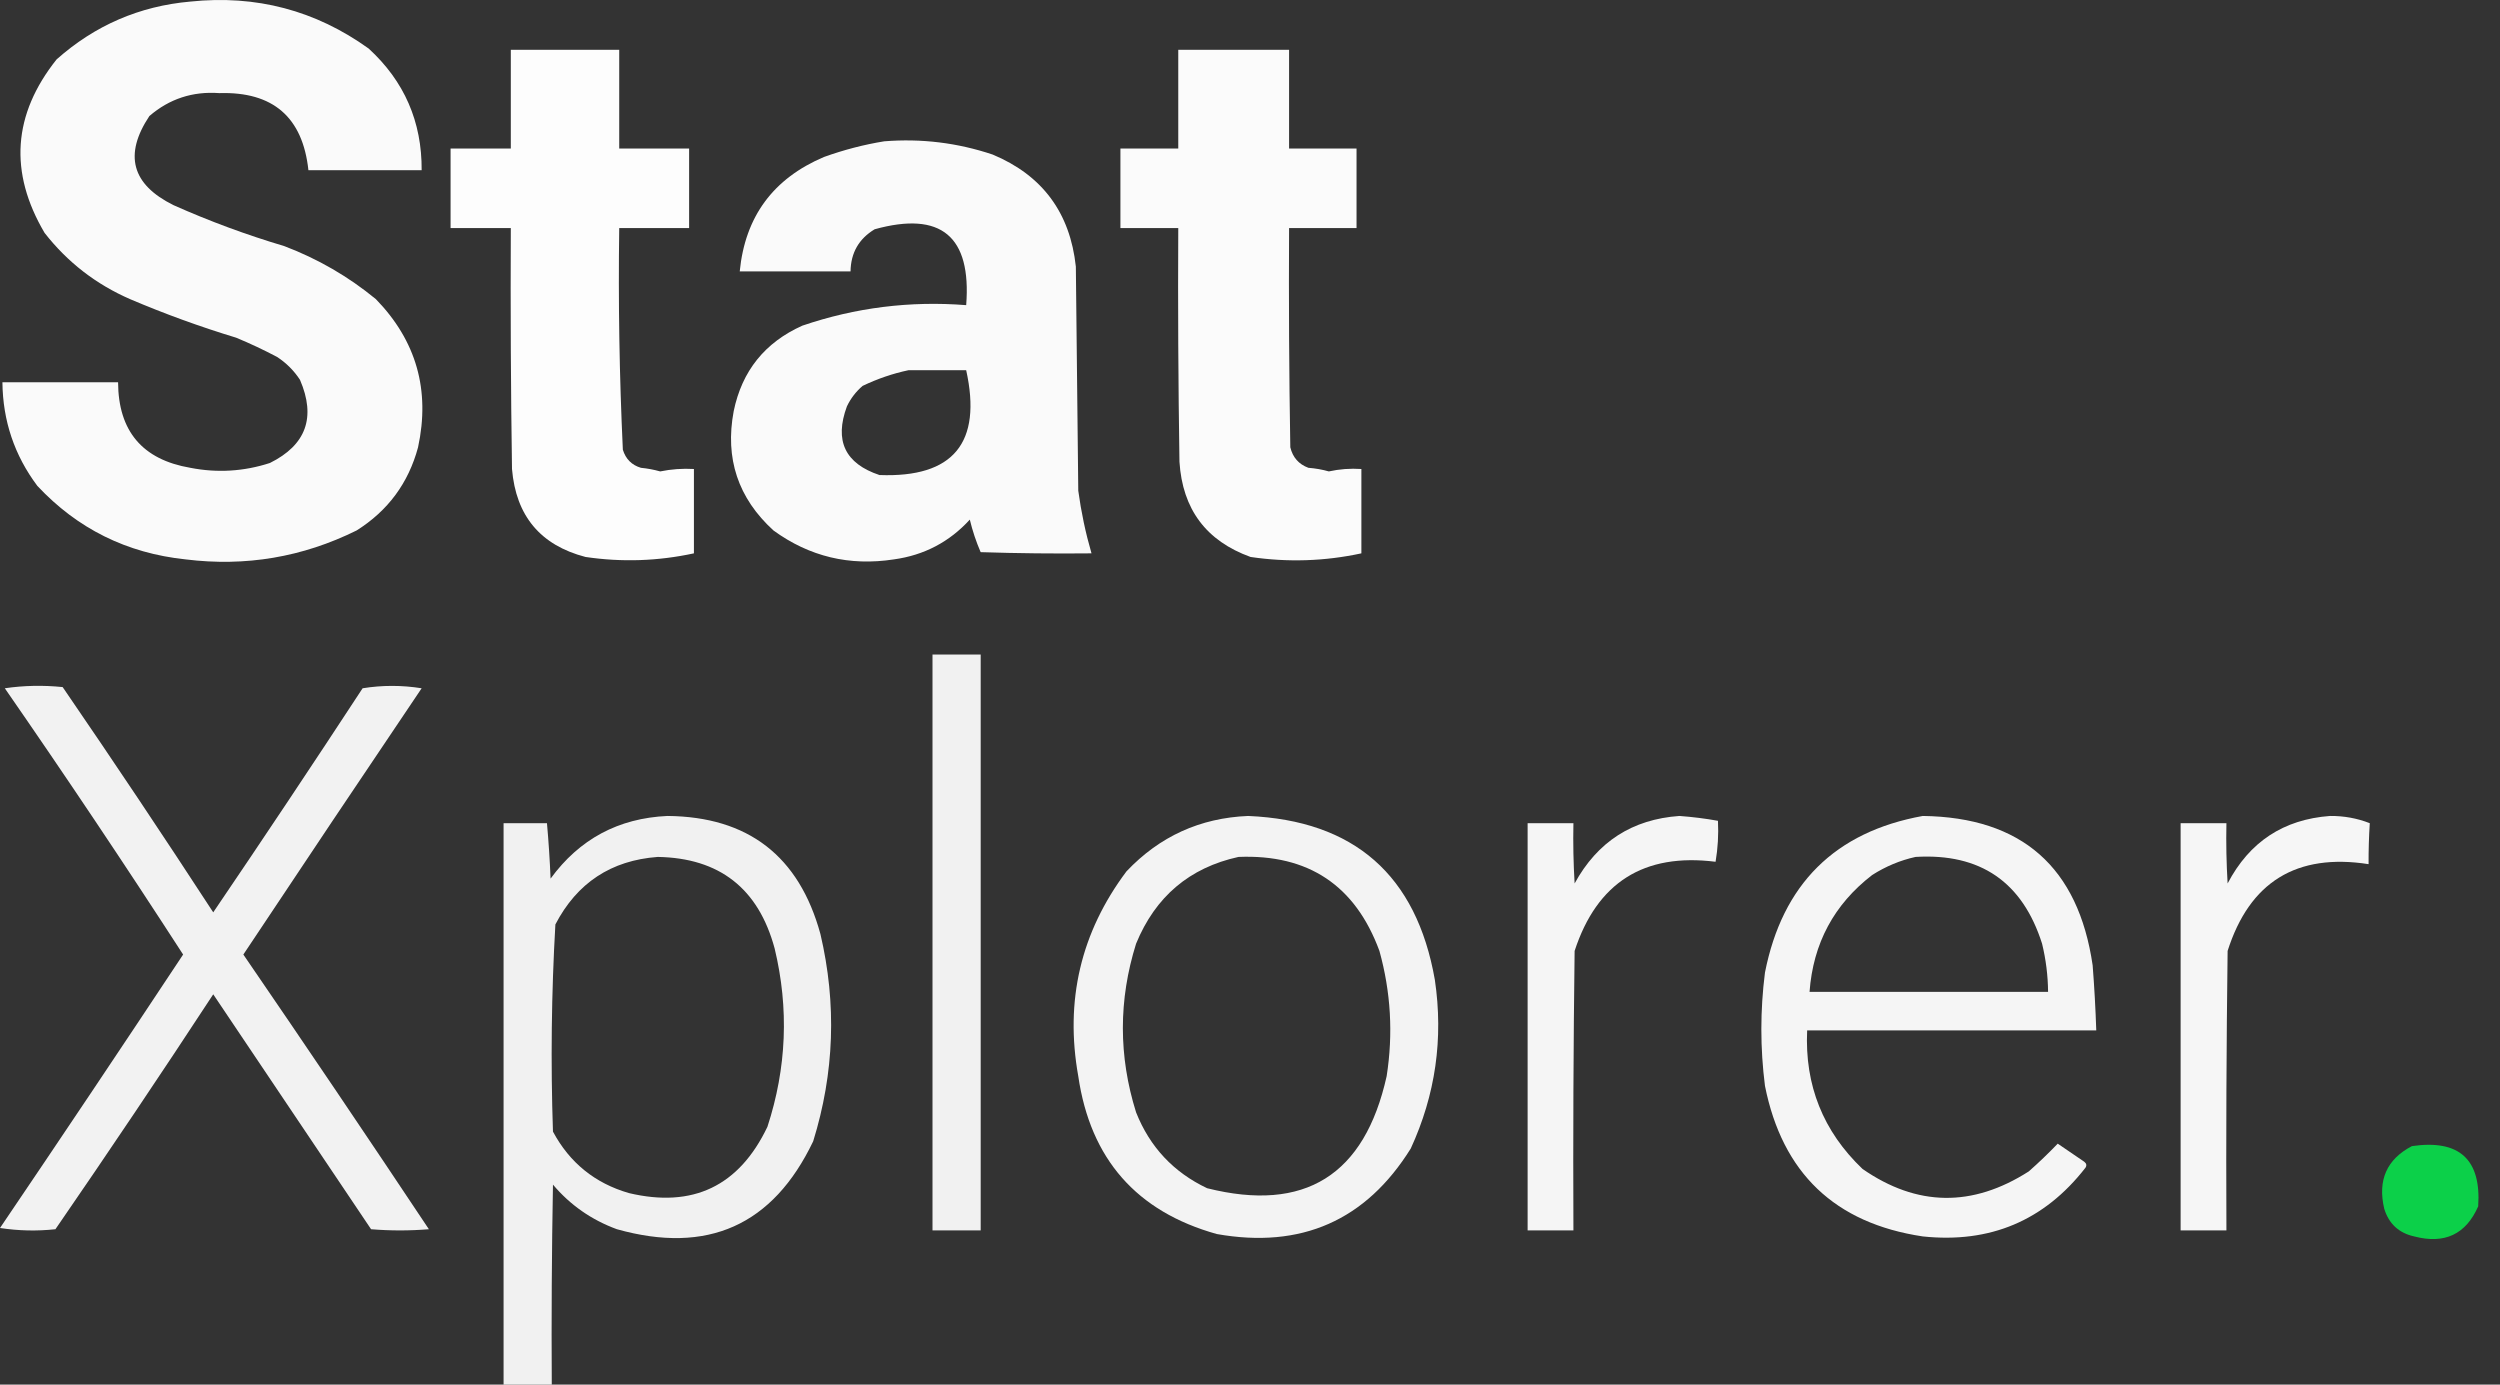 <svg width="65" height="36" viewBox="0 0 65 36" fill="none" xmlns="http://www.w3.org/2000/svg">
<rect x="0" y="0" width="65" height="36" fill="#333333" stroke="none"/>
<path opacity="0.974" fill-rule="evenodd" clip-rule="evenodd" d="M4.949 0.041C6.658 -0.138 8.203 0.27 9.585 1.262C10.512 2.111 10.971 3.165 10.963 4.426C9.982 4.426 9 4.426 8.019 4.426C7.871 3.047 7.098 2.378 5.701 2.421C5.01 2.371 4.404 2.569 3.884 3.017C3.215 4.024 3.424 4.796 4.511 5.334C5.447 5.751 6.408 6.106 7.392 6.399C8.266 6.731 9.06 7.191 9.773 7.778C10.824 8.859 11.19 10.143 10.869 11.631C10.619 12.56 10.086 13.28 9.272 13.792C7.868 14.487 6.386 14.738 4.824 14.544C3.296 14.383 2.012 13.746 0.971 12.633C0.375 11.838 0.073 10.94 0.063 9.939C1.065 9.939 2.067 9.939 3.07 9.939C3.076 11.208 3.702 11.95 4.949 12.163C5.65 12.3 6.339 12.258 7.017 12.038C7.959 11.571 8.22 10.851 7.8 9.876C7.643 9.636 7.445 9.438 7.205 9.281C6.857 9.097 6.502 8.93 6.14 8.78C5.202 8.495 4.283 8.161 3.383 7.778C2.495 7.391 1.754 6.817 1.159 6.055C0.229 4.478 0.333 2.975 1.472 1.544C2.467 0.66 3.626 0.158 4.949 0.041Z" fill="white"/>
<path opacity="0.985" fill-rule="evenodd" clip-rule="evenodd" d="M13.281 1.294C14.221 1.294 15.16 1.294 16.1 1.294C16.1 2.15 16.1 3.006 16.1 3.862C16.706 3.862 17.311 3.862 17.917 3.862C17.917 4.551 17.917 5.24 17.917 5.93C17.311 5.93 16.706 5.93 16.1 5.93C16.073 7.853 16.104 9.774 16.194 11.693C16.269 11.935 16.425 12.092 16.664 12.163C16.835 12.18 17.002 12.211 17.165 12.257C17.453 12.198 17.746 12.177 18.042 12.194C18.042 12.925 18.042 13.656 18.042 14.387C17.108 14.589 16.169 14.621 15.223 14.481C14.051 14.175 13.414 13.413 13.312 12.194C13.281 10.106 13.271 8.018 13.281 5.93C12.759 5.93 12.237 5.93 11.715 5.93C11.715 5.24 11.715 4.551 11.715 3.862C12.237 3.862 12.759 3.862 13.281 3.862C13.281 3.006 13.281 2.15 13.281 1.294Z" fill="white"/>
<path opacity="0.979" fill-rule="evenodd" clip-rule="evenodd" d="M30.635 1.294C31.595 1.294 32.556 1.294 33.516 1.294C33.516 2.15 33.516 3.006 33.516 3.862C34.101 3.862 34.686 3.862 35.27 3.862C35.27 4.551 35.27 5.24 35.27 5.93C34.686 5.93 34.101 5.93 33.516 5.93C33.506 7.83 33.516 9.73 33.548 11.63C33.611 11.892 33.767 12.07 34.018 12.163C34.201 12.177 34.378 12.208 34.55 12.257C34.826 12.196 35.108 12.175 35.396 12.194C35.396 12.925 35.396 13.656 35.396 14.387C34.442 14.593 33.481 14.624 32.514 14.481C31.36 14.064 30.744 13.239 30.666 12.006C30.635 9.981 30.624 7.955 30.635 5.93C30.134 5.93 29.632 5.93 29.131 5.93C29.131 5.24 29.131 4.551 29.131 3.862C29.632 3.862 30.134 3.862 30.635 3.862C30.635 3.006 30.635 2.15 30.635 1.294Z" fill="white"/>
<path opacity="0.973" fill-rule="evenodd" clip-rule="evenodd" d="M22.991 3.674C23.956 3.597 24.896 3.712 25.811 4.019C27.101 4.559 27.822 5.53 27.972 6.932C27.993 8.874 28.014 10.816 28.035 12.758C28.11 13.312 28.225 13.855 28.379 14.387C27.418 14.397 26.458 14.387 25.497 14.356C25.379 14.083 25.285 13.801 25.215 13.51C24.684 14.091 24.026 14.436 23.242 14.544C22.088 14.722 21.044 14.472 20.11 13.792C19.189 12.952 18.845 11.919 19.076 10.691C19.291 9.646 19.886 8.904 20.861 8.467C22.242 7.997 23.662 7.819 25.121 7.934C25.26 6.141 24.467 5.483 22.741 5.961C22.33 6.209 22.121 6.574 22.114 7.057C21.154 7.057 20.193 7.057 19.233 7.057C19.372 5.633 20.103 4.641 21.425 4.081C21.943 3.895 22.465 3.759 22.991 3.674ZM23.618 9.626C24.119 9.626 24.62 9.626 25.121 9.626C25.538 11.515 24.787 12.424 22.866 12.351C21.971 12.053 21.689 11.458 22.02 10.565C22.118 10.36 22.254 10.182 22.428 10.033C22.815 9.848 23.212 9.712 23.618 9.626Z" fill="white"/>
<path opacity="0.926" fill-rule="evenodd" clip-rule="evenodd" d="M24.245 17.018C24.662 17.018 25.08 17.018 25.498 17.018C25.498 22.009 25.498 27 25.498 31.991C25.08 31.991 24.662 31.991 24.245 31.991C24.245 27 24.245 22.009 24.245 17.018Z" fill="white"/>
<path opacity="0.937" fill-rule="evenodd" clip-rule="evenodd" d="M0.125 17.895C0.615 17.823 1.117 17.812 1.629 17.864C2.957 19.8 4.262 21.753 5.544 23.721C6.855 21.79 8.149 19.848 9.428 17.895C9.936 17.813 10.448 17.813 10.963 17.895C9.41 20.197 7.865 22.505 6.327 24.818C7.951 27.188 9.559 29.568 11.151 31.96C10.65 32.001 10.149 32.001 9.648 31.96C8.28 29.924 6.912 27.887 5.544 25.852C4.2 27.904 2.832 29.94 1.441 31.96C0.959 32.012 0.479 32.001 0 31.928C1.6 29.566 3.187 27.196 4.761 24.818C3.25 22.483 1.705 20.175 0.125 17.895Z" fill="white"/>
<path opacity="0.932" fill-rule="evenodd" clip-rule="evenodd" d="M17.353 21.215C19.45 21.234 20.776 22.257 21.331 24.285C21.757 26.1 21.694 27.896 21.143 29.673C20.098 31.86 18.396 32.622 16.037 31.959C15.379 31.717 14.825 31.331 14.377 30.8C14.346 32.533 14.335 34.267 14.346 36C13.928 36 13.511 36 13.093 36C13.093 31.134 13.093 26.269 13.093 21.403C13.469 21.403 13.845 21.403 14.221 21.403C14.264 21.882 14.295 22.362 14.315 22.844C15.066 21.816 16.079 21.273 17.353 21.215ZM17.102 22.28C18.707 22.308 19.72 23.101 20.141 24.661C20.516 26.222 20.453 27.767 19.953 29.297C19.215 30.84 18.015 31.415 16.351 31.02C15.469 30.764 14.811 30.232 14.377 29.422C14.316 27.622 14.337 25.826 14.44 24.035C15.003 22.954 15.89 22.37 17.102 22.28Z" fill="white"/>
<path opacity="0.938" fill-rule="evenodd" clip-rule="evenodd" d="M32.451 21.215C35.209 21.332 36.828 22.752 37.306 25.475C37.532 27.003 37.323 28.464 36.68 29.861C35.514 31.733 33.832 32.474 31.637 32.085C29.55 31.501 28.35 30.134 28.035 27.981C27.683 26.015 28.101 24.24 29.288 22.656C30.149 21.746 31.204 21.266 32.451 21.215ZM32.201 22.28C34.016 22.206 35.238 23.021 35.865 24.724C36.162 25.794 36.225 26.88 36.053 27.981C35.48 30.559 33.924 31.53 31.386 30.894C30.512 30.48 29.896 29.822 29.538 28.921C29.08 27.459 29.08 25.998 29.538 24.536C30.04 23.312 30.928 22.56 32.201 22.28Z" fill="white"/>
<path opacity="0.952" fill-rule="evenodd" clip-rule="evenodd" d="M43.665 21.215C44.002 21.24 44.336 21.281 44.667 21.341C44.685 21.7 44.664 22.055 44.605 22.406C42.743 22.172 41.521 22.945 40.94 24.724C40.909 27.146 40.898 29.568 40.909 31.991C40.512 31.991 40.115 31.991 39.718 31.991C39.718 28.462 39.718 24.932 39.718 21.403C40.115 21.403 40.512 21.403 40.909 21.403C40.898 21.926 40.909 22.448 40.94 22.97C41.532 21.886 42.44 21.301 43.665 21.215Z" fill="white"/>
<path opacity="0.95" fill-rule="evenodd" clip-rule="evenodd" d="M49.992 21.215C52.564 21.249 54.036 22.544 54.409 25.099C54.453 25.663 54.484 26.227 54.503 26.791C51.997 26.791 49.491 26.791 46.986 26.791C46.92 28.215 47.401 29.416 48.426 30.393C49.841 31.374 51.282 31.395 52.749 30.456C53.011 30.225 53.261 29.985 53.501 29.735C53.731 29.892 53.96 30.049 54.19 30.205C54.249 30.25 54.26 30.302 54.221 30.362C53.151 31.737 51.741 32.332 49.992 32.147C47.708 31.805 46.341 30.5 45.889 28.232C45.764 27.25 45.764 26.269 45.889 25.287C46.342 22.986 47.71 21.629 49.992 21.215ZM49.805 22.28C51.489 22.179 52.585 22.931 53.094 24.536C53.194 24.948 53.246 25.365 53.25 25.789C51.183 25.789 49.115 25.789 47.048 25.789C47.141 24.528 47.684 23.515 48.677 22.75C49.03 22.525 49.406 22.368 49.805 22.28Z" fill="white"/>
<path opacity="0.955" fill-rule="evenodd" clip-rule="evenodd" d="M60.58 21.215C60.941 21.212 61.285 21.274 61.614 21.403C61.592 21.755 61.581 22.11 61.583 22.468C59.711 22.177 58.489 22.929 57.918 24.724C57.887 27.146 57.876 29.568 57.887 31.991C57.49 31.991 57.093 31.991 56.696 31.991C56.696 28.462 56.696 24.933 56.696 21.403C57.093 21.403 57.49 21.403 57.887 21.403C57.876 21.926 57.887 22.448 57.918 22.97C58.484 21.889 59.371 21.304 60.58 21.215Z" fill="white"/>
<path fill-rule="evenodd" clip-rule="evenodd" d="M62.71 29.799C63.941 29.62 64.515 30.143 64.433 31.365C64.114 32.092 63.56 32.353 62.773 32.148C62.372 32.06 62.111 31.82 61.99 31.427C61.815 30.684 62.056 30.141 62.71 29.799Z" fill="#0CD049"/>
</svg>
